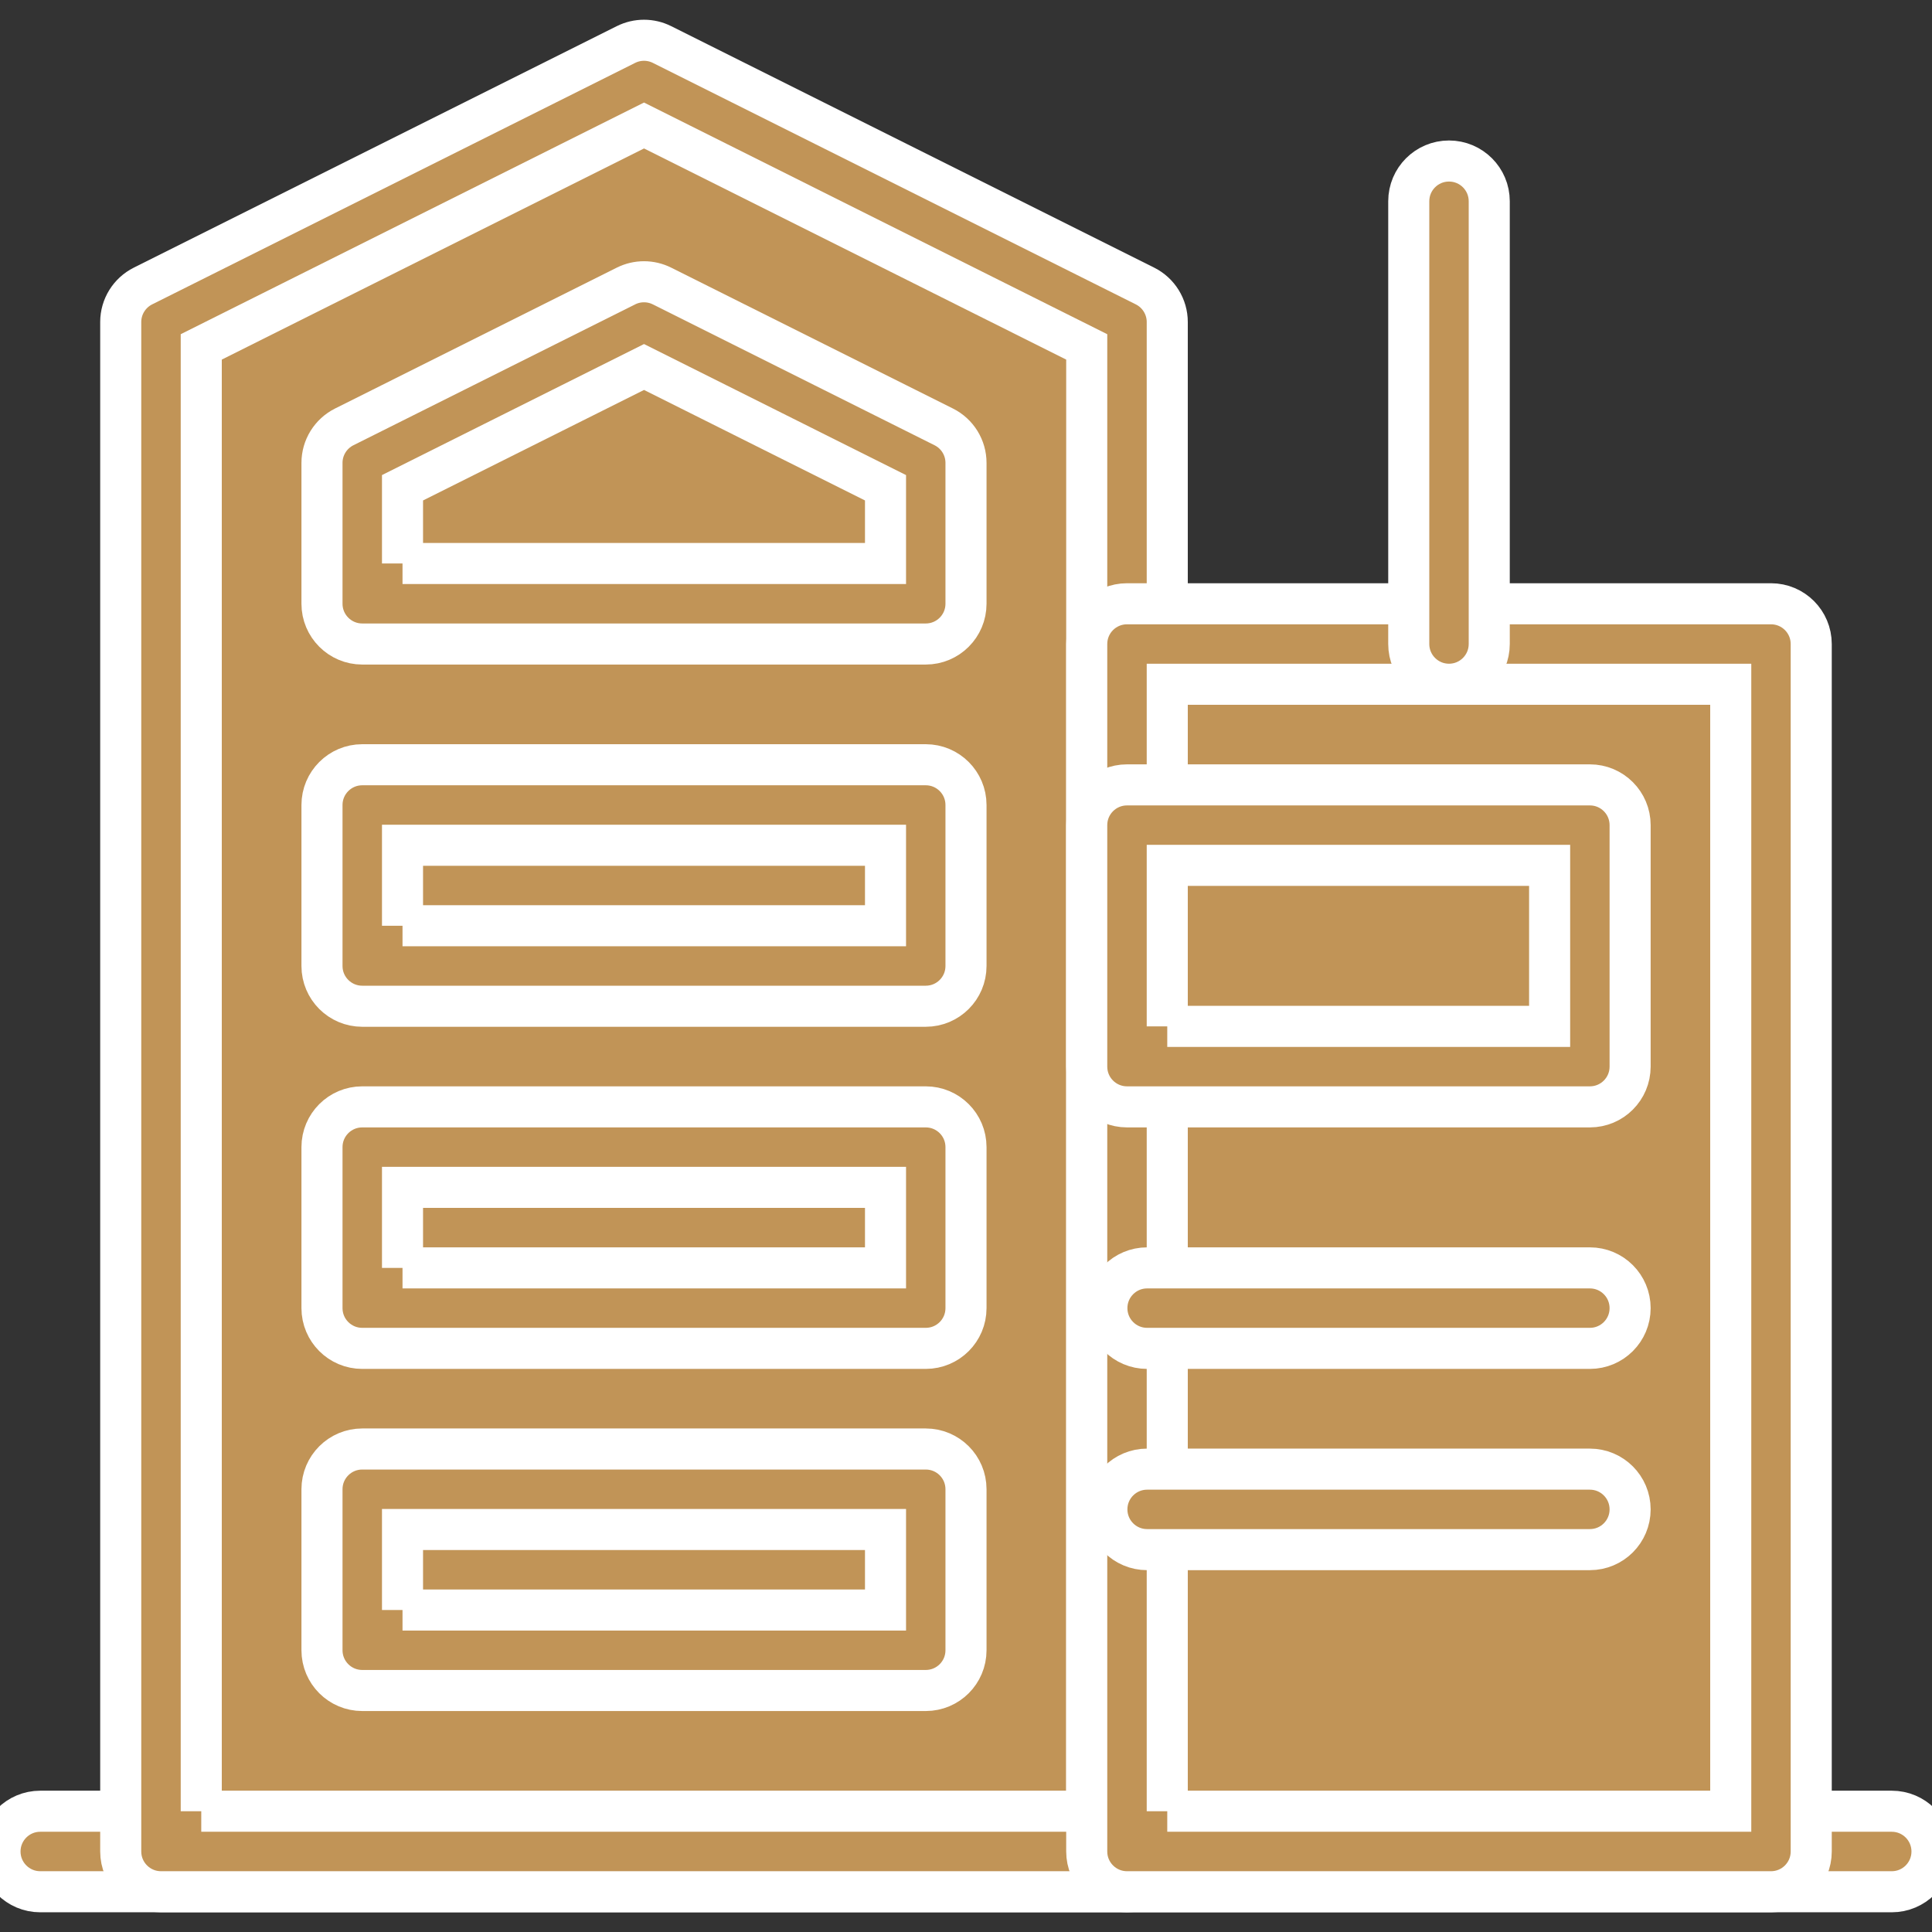 <svg width="47" height="47" xmlns="http://www.w3.org/2000/svg" xmlns:xlink="http://www.w3.org/1999/xlink" overflow="hidden"><rect width="100%" height="100%" fill="#333333" stroke="none"/><defs><clipPath id="clip0"><rect x="382" y="264" width="47" height="47"/></clipPath></defs><g clip-path="url(#clip0)" transform="translate(-382 -264)"><path d="M428.021 310.021 382.979 310.021C382.438 310.021 382 309.582 382 309.042 382 308.501 382.438 308.062 382.979 308.062L428.021 308.062C428.562 308.062 429 308.501 429 309.042 429 309.582 428.562 310.021 428.021 310.021Z" stroke="#FFFFFF" stroke-width="0.999" fill="#C19457"/><path d="M409.417 309.042 385.917 309.042 385.917 271.833 397.667 265.958 409.417 271.833 409.417 309.042Z" stroke="#FFFFFF" stroke-width="0.999" fill="#C19457"/><path d="M409.417 310.021 385.917 310.021C385.376 310.021 384.937 309.582 384.937 309.042L384.937 271.833C384.937 271.463 385.147 271.124 385.478 270.958L397.228 265.083C397.504 264.945 397.829 264.945 398.105 265.083L409.855 270.958C410.186 271.124 410.396 271.463 410.396 271.833L410.396 309.042C410.396 309.582 409.957 310.021 409.417 310.021M386.896 308.062 408.437 308.062 408.437 272.439 397.667 267.053 386.896 272.439 386.896 308.062" stroke="#FFFFFF" stroke-width="0.999" fill="#C19457"/><path d="M409.417 279.667 425.083 279.667 425.083 309.042 409.417 309.042Z" stroke="#FFFFFF" stroke-width="0.999" fill="#C19457"/><path d="M425.083 310.021 409.417 310.021C408.876 310.021 408.437 309.582 408.437 309.042L408.437 279.667C408.437 279.126 408.876 278.688 409.417 278.688L425.083 278.688C425.624 278.688 426.062 279.126 426.062 279.667L426.062 309.042C426.062 309.582 425.624 310.021 425.083 310.021M410.396 308.062 424.104 308.062 424.104 280.646 410.396 280.646 410.396 308.062" stroke="#FFFFFF" stroke-width="0.999" fill="#C19457"/><path d="M397.667 271.833 390.812 275.26 390.812 278.688 404.521 278.688 404.521 275.26 397.667 271.833Z" stroke="#FFFFFF" stroke-width="0.999" fill="#C19457"/><path d="M404.521 279.667 390.812 279.667C390.272 279.667 389.833 279.228 389.833 278.688L389.833 275.26C389.833 274.89 390.043 274.551 390.374 274.385L397.228 270.958C397.504 270.82 397.829 270.82 398.105 270.958L404.959 274.385C405.291 274.551 405.5 274.89 405.5 275.26L405.5 278.688C405.5 279.228 405.062 279.667 404.521 279.667M391.792 277.708 403.542 277.708 403.542 275.866 397.667 272.928 391.792 275.866 391.792 277.708" stroke="#FFFFFF" stroke-width="0.999" fill="#C19457"/><path d="M390.812 283.583 404.521 283.583 404.521 287.5 390.812 287.5Z" stroke="#FFFFFF" stroke-width="0.999" fill="#C19457"/><path d="M404.521 288.479 390.812 288.479C390.272 288.479 389.833 288.041 389.833 287.5L389.833 283.583C389.833 283.043 390.272 282.604 390.812 282.604L404.521 282.604C405.062 282.604 405.5 283.043 405.5 283.583L405.5 287.5C405.5 288.041 405.062 288.479 404.521 288.479M391.792 286.521 403.542 286.521 403.542 284.563 391.792 284.563 391.792 286.521" stroke="#FFFFFF" stroke-width="0.999" fill="#C19457"/><path d="M409.417 284.073 420.677 284.073 420.677 289.948 409.417 289.948Z" stroke="#FFFFFF" stroke-width="0.999" fill="#C19457"/><path d="M420.677 290.927 409.417 290.927C408.876 290.927 408.437 290.489 408.437 289.948L408.437 284.073C408.437 283.532 408.876 283.094 409.417 283.094L420.677 283.094C421.218 283.094 421.656 283.532 421.656 284.073L421.656 289.948C421.656 290.489 421.218 290.927 420.677 290.927M410.396 288.969 419.698 288.969 419.698 285.052 410.396 285.052 410.396 288.969" stroke="#FFFFFF" stroke-width="0.999" fill="#C19457"/><path d="M390.812 291.906 404.521 291.906 404.521 295.823 390.812 295.823Z" stroke="#FFFFFF" stroke-width="0.999" fill="#C19457"/><path d="M404.521 296.802 390.812 296.802C390.272 296.802 389.833 296.364 389.833 295.823L389.833 291.906C389.833 291.365 390.272 290.927 390.812 290.927L404.521 290.927C405.062 290.927 405.5 291.365 405.5 291.906L405.5 295.823C405.5 296.364 405.062 296.802 404.521 296.802M391.792 294.844 403.542 294.844 403.542 292.885 391.792 292.885 391.792 294.844" stroke="#FFFFFF" stroke-width="0.999" fill="#C19457"/><path d="M390.812 300.229 404.521 300.229 404.521 304.146 390.812 304.146Z" stroke="#FFFFFF" stroke-width="0.999" fill="#C19457"/><path d="M404.521 305.125 390.812 305.125C390.272 305.125 389.833 304.687 389.833 304.146L389.833 300.229C389.833 299.688 390.272 299.25 390.812 299.25L404.521 299.25C405.062 299.25 405.5 299.688 405.5 300.229L405.5 304.146C405.5 304.687 405.062 305.125 404.521 305.125M391.792 303.167 403.542 303.167 403.542 301.208 391.792 301.208 391.792 303.167" stroke="#FFFFFF" stroke-width="0.999" fill="#C19457"/><path d="M417.25 280.646C416.709 280.646 416.271 280.207 416.271 279.667L416.271 268.896C416.271 268.355 416.709 267.917 417.25 267.917 417.791 267.917 418.229 268.355 418.229 268.896L418.229 279.667C418.229 280.207 417.791 280.646 417.25 280.646Z" stroke="#FFFFFF" stroke-width="0.999" fill="#C19457"/><path d="M420.677 296.802 409.906 296.802C409.365 296.802 408.927 296.364 408.927 295.823 408.927 295.282 409.365 294.844 409.906 294.844L420.677 294.844C421.218 294.844 421.656 295.282 421.656 295.823 421.656 296.364 421.218 296.802 420.677 296.802Z" stroke="#FFFFFF" stroke-width="0.999" fill="#C19457"/><path d="M420.677 301.698 409.906 301.698C409.365 301.698 408.927 301.26 408.927 300.719 408.927 300.178 409.365 299.74 409.906 299.74L420.677 299.74C421.218 299.74 421.656 300.178 421.656 300.719 421.656 301.26 421.218 301.698 420.677 301.698Z" stroke="#FFFFFF" stroke-width="0.999" fill="#C19457"/></g></svg>